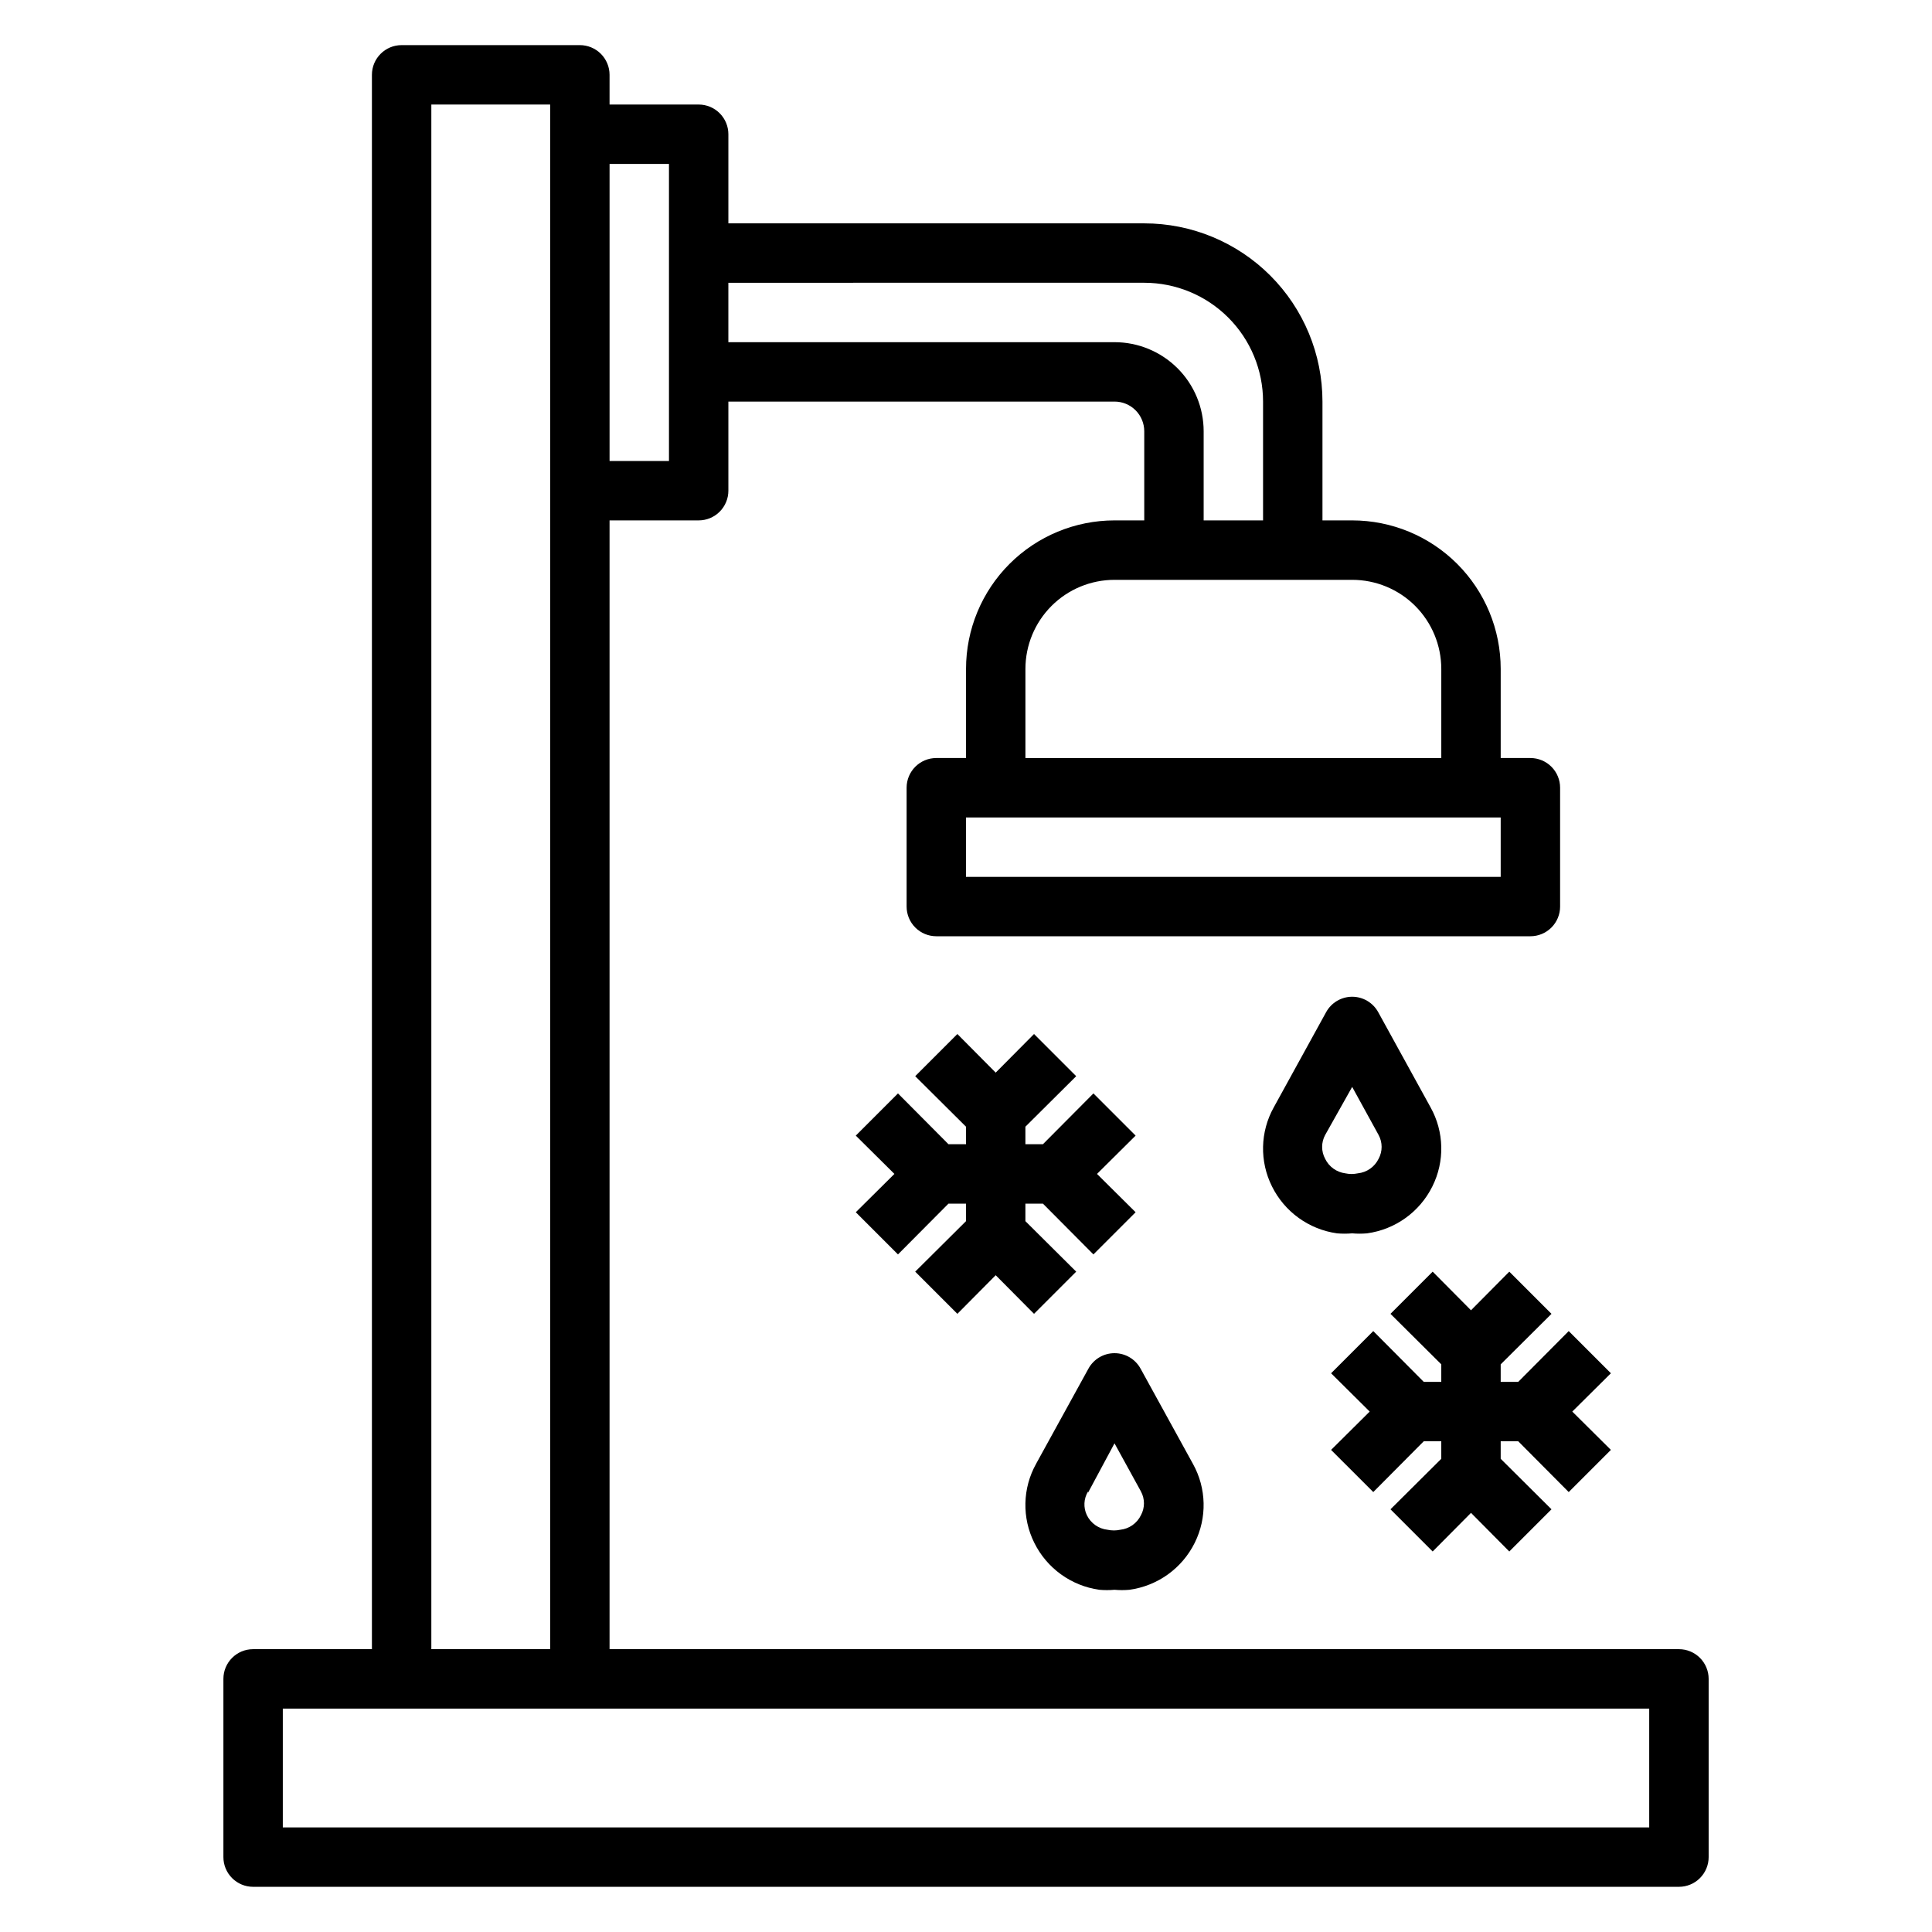 <?xml version="1.0" encoding="UTF-8"?>
<!-- Uploaded to: SVG Repo, www.svgrepo.com, Generator: SVG Repo Mixer Tools -->
<svg fill="#000000" width="800px" height="800px" version="1.1" viewBox="144 144 512 512" xmlns="http://www.w3.org/2000/svg">
 <g>
  <path d="m588.93 581.05h-283.39v-299.14h23.617-0.004c2.09 0 4.094-0.828 5.566-2.305 1.477-1.477 2.309-3.481 2.309-5.566v-23.617h102.34c2.086 0 4.09 0.828 5.566 2.305 1.477 1.477 2.305 3.481 2.305 5.566v23.617h-7.871c-10.441 0-20.449 4.148-27.832 11.527-7.383 7.383-11.527 17.395-11.527 27.832v23.617h-7.875c-4.348 0-7.871 3.523-7.871 7.871v31.488c0 2.09 0.828 4.09 2.305 5.566 1.477 1.477 3.481 2.305 5.566 2.305h157.44c2.09 0 4.09-0.828 5.566-2.305 1.477-1.477 2.305-3.477 2.305-5.566v-31.488c0-2.086-0.828-4.09-2.305-5.566-1.477-1.477-3.477-2.305-5.566-2.305h-7.871v-23.617c0-10.438-4.148-20.449-11.527-27.832-7.383-7.379-17.395-11.527-27.832-11.527h-7.875v-31.488c0-12.527-4.973-24.539-13.832-33.398-8.859-8.855-20.871-13.832-33.398-13.832h-110.21v-23.617c0-2.09-0.832-4.09-2.309-5.566-1.473-1.477-3.477-2.305-5.566-2.305h-23.613v-7.875c0-2.086-0.832-4.09-2.305-5.566-1.477-1.473-3.481-2.305-5.566-2.305h-47.234c-4.348 0-7.871 3.523-7.871 7.871v417.22h-31.488c-4.348 0-7.871 3.523-7.871 7.871v47.234c0 2.086 0.828 4.09 2.305 5.566 1.477 1.477 3.477 2.305 5.566 2.305h377.86c2.09 0 4.09-0.828 5.566-2.305 1.477-1.477 2.309-3.481 2.309-5.566v-47.234c0-2.086-0.832-4.09-2.309-5.566-1.477-1.477-3.477-2.305-5.566-2.305zm-47.23-204.67h-141.7v-15.746h141.7zm-15.742-55.105v23.617h-110.21v-23.617c0-6.262 2.488-12.27 6.918-16.699 4.43-4.43 10.434-6.914 16.699-6.914h62.977c6.262 0 12.27 2.484 16.699 6.914 4.426 4.43 6.914 10.438 6.914 16.699zm-78.723-102.34c8.352 0 16.359 3.316 22.266 9.223s9.223 13.914 9.223 22.266v31.488h-15.742v-23.617c0-6.262-2.488-12.27-6.918-16.699-4.43-4.426-10.438-6.914-16.699-6.914h-102.34v-15.746zm-125.95-31.488v78.723h-15.742v-78.723zm-62.977-15.742h31.488v409.34h-31.488zm322.75 456.58h-362.11v-31.488h362.11z"/>
  <path d="m541.7 510.21v-4.644l13.461-13.383-11.18-11.18-10.152 10.234-10.156-10.234-11.18 11.18 13.461 13.383v4.644h-4.644l-13.379-13.461-11.18 11.18 10.234 10.152-10.234 10.156 11.18 11.176 13.379-13.461h4.644v4.644l-13.461 13.383 11.18 11.18 10.156-10.234 10.152 10.234 11.18-11.18-13.461-13.383v-4.644h4.644l13.383 13.461 11.176-11.176-10.23-10.156 10.23-10.152-11.176-11.18-13.383 13.461z"/>
  <path d="m400 467.62-13.461 13.379 11.176 11.18 10.156-10.234 10.156 10.234 11.176-11.18-13.461-13.379v-4.644h4.644l13.383 13.461 11.18-11.18-10.234-10.156 10.234-10.152-11.18-11.18-13.383 13.461h-4.644v-4.644l13.461-13.383-11.176-11.176-10.156 10.23-10.156-10.23-11.176 11.176 13.461 13.383v4.644h-4.644l-13.383-13.461-11.18 11.18 10.234 10.152-10.234 10.156 11.18 11.18 13.383-13.461h4.644z"/>
  <path d="m502.34 470.85c1.309 0.117 2.625 0.117 3.934 0 7.481-1.016 13.969-5.676 17.32-12.438 3.309-6.629 3.133-14.469-0.473-20.941l-13.855-25.191c-1.375-2.543-4.035-4.133-6.926-4.133-2.894 0-5.555 1.59-6.93 4.133l-13.855 25.191c-3.606 6.473-3.781 14.312-0.469 20.941 3.336 6.738 9.789 11.395 17.238 12.438 1.336 0.117 2.68 0.117 4.016 0zm-7.164-19.758c-1.062-1.965-1.062-4.336 0-6.301l7.164-12.75 7.008 12.754-0.004-0.004c1.066 1.965 1.066 4.336 0 6.301-1.047 2.148-3.129 3.609-5.508 3.856-1.09 0.234-2.219 0.234-3.309 0-2.32-0.301-4.336-1.75-5.352-3.856z"/>
  <path d="m435.34 565.31c1.336 0.117 2.68 0.117 4.016 0 1.309 0.117 2.625 0.117 3.934 0 7.481-1.02 13.969-5.676 17.32-12.438 3.309-6.633 3.133-14.469-0.473-20.941l-13.855-25.191c-1.375-2.547-4.035-4.133-6.926-4.133-2.894 0-5.555 1.586-6.93 4.133l-13.855 25.191h0.004c-3.609 6.473-3.785 14.309-0.473 20.941 3.336 6.738 9.789 11.395 17.238 12.438zm-2.992-25.742 7.008-13.07 7.008 12.754h-0.004c1.066 1.965 1.066 4.332 0 6.297-1.047 2.152-3.129 3.609-5.508 3.859-1.09 0.234-2.219 0.234-3.309 0-2.379-0.25-4.461-1.707-5.508-3.859-0.969-2.016-0.852-4.387 0.312-6.297z"/>
 </g>
</svg>